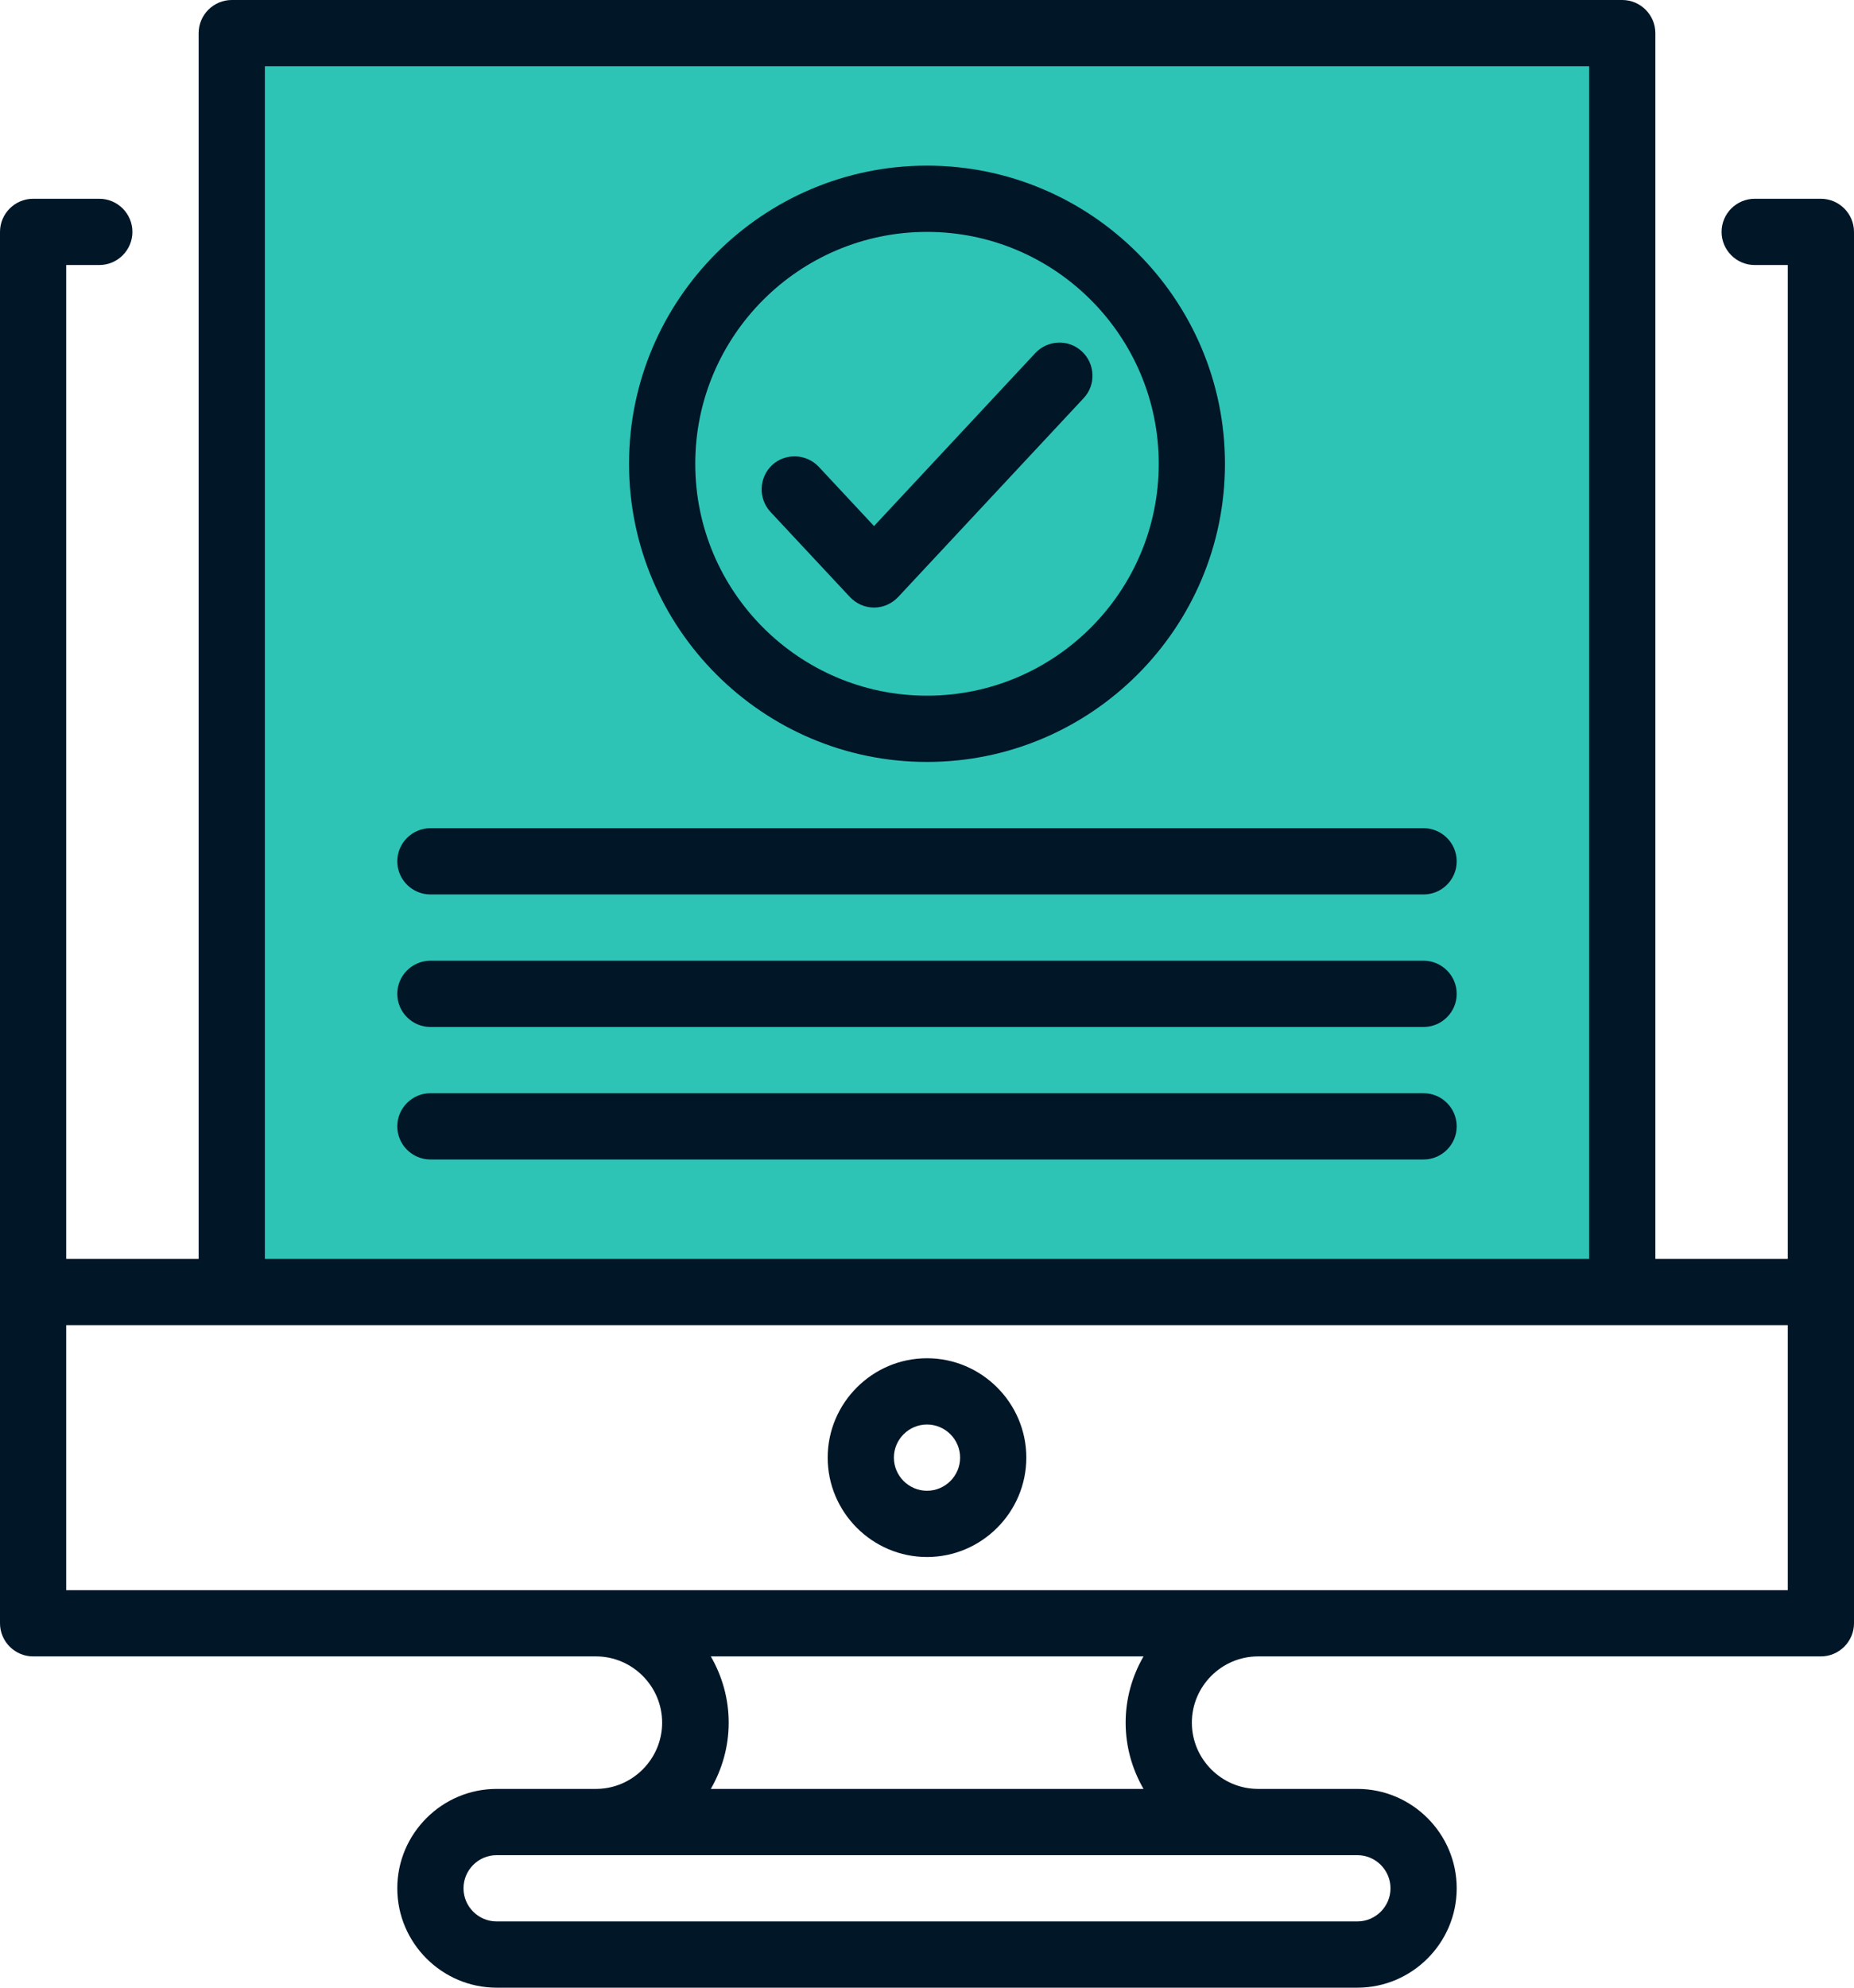<svg width="56" height="60" viewBox="0 0 56 60" fill="none" xmlns="http://www.w3.org/2000/svg">
<rect x="7" y="1" width="42" height="38" fill="#2DC4B6"/>
<path d="M55 6H53C52.45 6 52 6.45 52 7C52 7.55 52.45 8 53 8H54V38H50V1C50 0.45 49.55 0 49 0H7C6.45 0 6 0.45 6 1V38H2V8H3C3.55 8 4 7.55 4 7C4 6.45 3.55 6 3 6H1C0.45 6 0 6.45 0 7V49C0 49.55 0.45 50 1 50H18C19.1 50 20 50.9 20 52C20 53.1 19.1 54 18 54H15C13.35 54 12 55.35 12 57C12 58.65 13.35 60 15 60H41C42.65 60 44 58.65 44 57C44 55.35 42.65 54 41 54H38C36.9 54 36 53.1 36 52C36 50.9 36.9 50 38 50H55C55.55 50 56 49.55 56 49V7C56 6.45 55.55 6 55 6ZM8 2H48V38H8V2ZM42 57C42 57.55 41.55 58 41 58H15C14.45 58 14 57.55 14 57C14 56.45 14.45 56 15 56H41C41.55 56 42 56.45 42 57ZM34.54 54H21.47C21.81 53.41 22.01 52.73 22.01 52C22.01 51.27 21.81 50.59 21.47 50H34.54C34.2 50.59 34 51.27 34 52C34 52.73 34.2 53.41 34.54 54ZM54 48H2V40H54V48Z" fill="#011627"/>
<path d="M28 41C26.35 41 25 42.35 25 44C25 45.65 26.35 47 28 47C29.65 47 31 45.65 31 44C31 42.35 29.65 41 28 41ZM28 45C27.45 45 27 44.55 27 44C27 43.45 27.45 43 28 43C28.55 43 29 43.45 29 44C29 44.55 28.55 45 28 45Z" fill="#011627"/>
<path d="M28 23C32.96 23 37 18.96 37 14C37 9.04 32.96 5 28 5C23.04 5 19 9.04 19 14C19 18.96 23.04 23 28 23ZM28 7C31.86 7 35 10.14 35 14C35 17.86 31.86 21 28 21C24.14 21 21 17.86 21 14C21 10.14 24.14 7 28 7Z" fill="#011627"/>
<path d="M25.67 18.02C25.86 18.22 26.12 18.34 26.4 18.34C26.68 18.34 26.94 18.22 27.13 18.02L32.73 12.02C33.11 11.62 33.08 10.98 32.68 10.61C32.28 10.23 31.64 10.26 31.27 10.66L26.4 15.88L24.73 14.09C24.35 13.69 23.72 13.67 23.32 14.04C22.92 14.42 22.9 15.05 23.27 15.45L25.67 18.02Z" fill="#011627"/>
<path d="M43 25H13C12.45 25 12 25.45 12 26C12 26.55 12.45 27 13 27H43C43.55 27 44 26.55 44 26C44 25.45 43.55 25 43 25Z" fill="#011627"/>
<path d="M43 29H13C12.45 29 12 29.45 12 30C12 30.55 12.45 31 13 31H43C43.55 31 44 30.55 44 30C44 29.45 43.55 29 43 29Z" fill="#011627"/>
<path d="M43 33H13C12.45 33 12 33.45 12 34C12 34.55 12.45 35 13 35H43C43.55 35 44 34.55 44 34C44 33.45 43.55 33 43 33Z" fill="#011627"/>
</svg>
